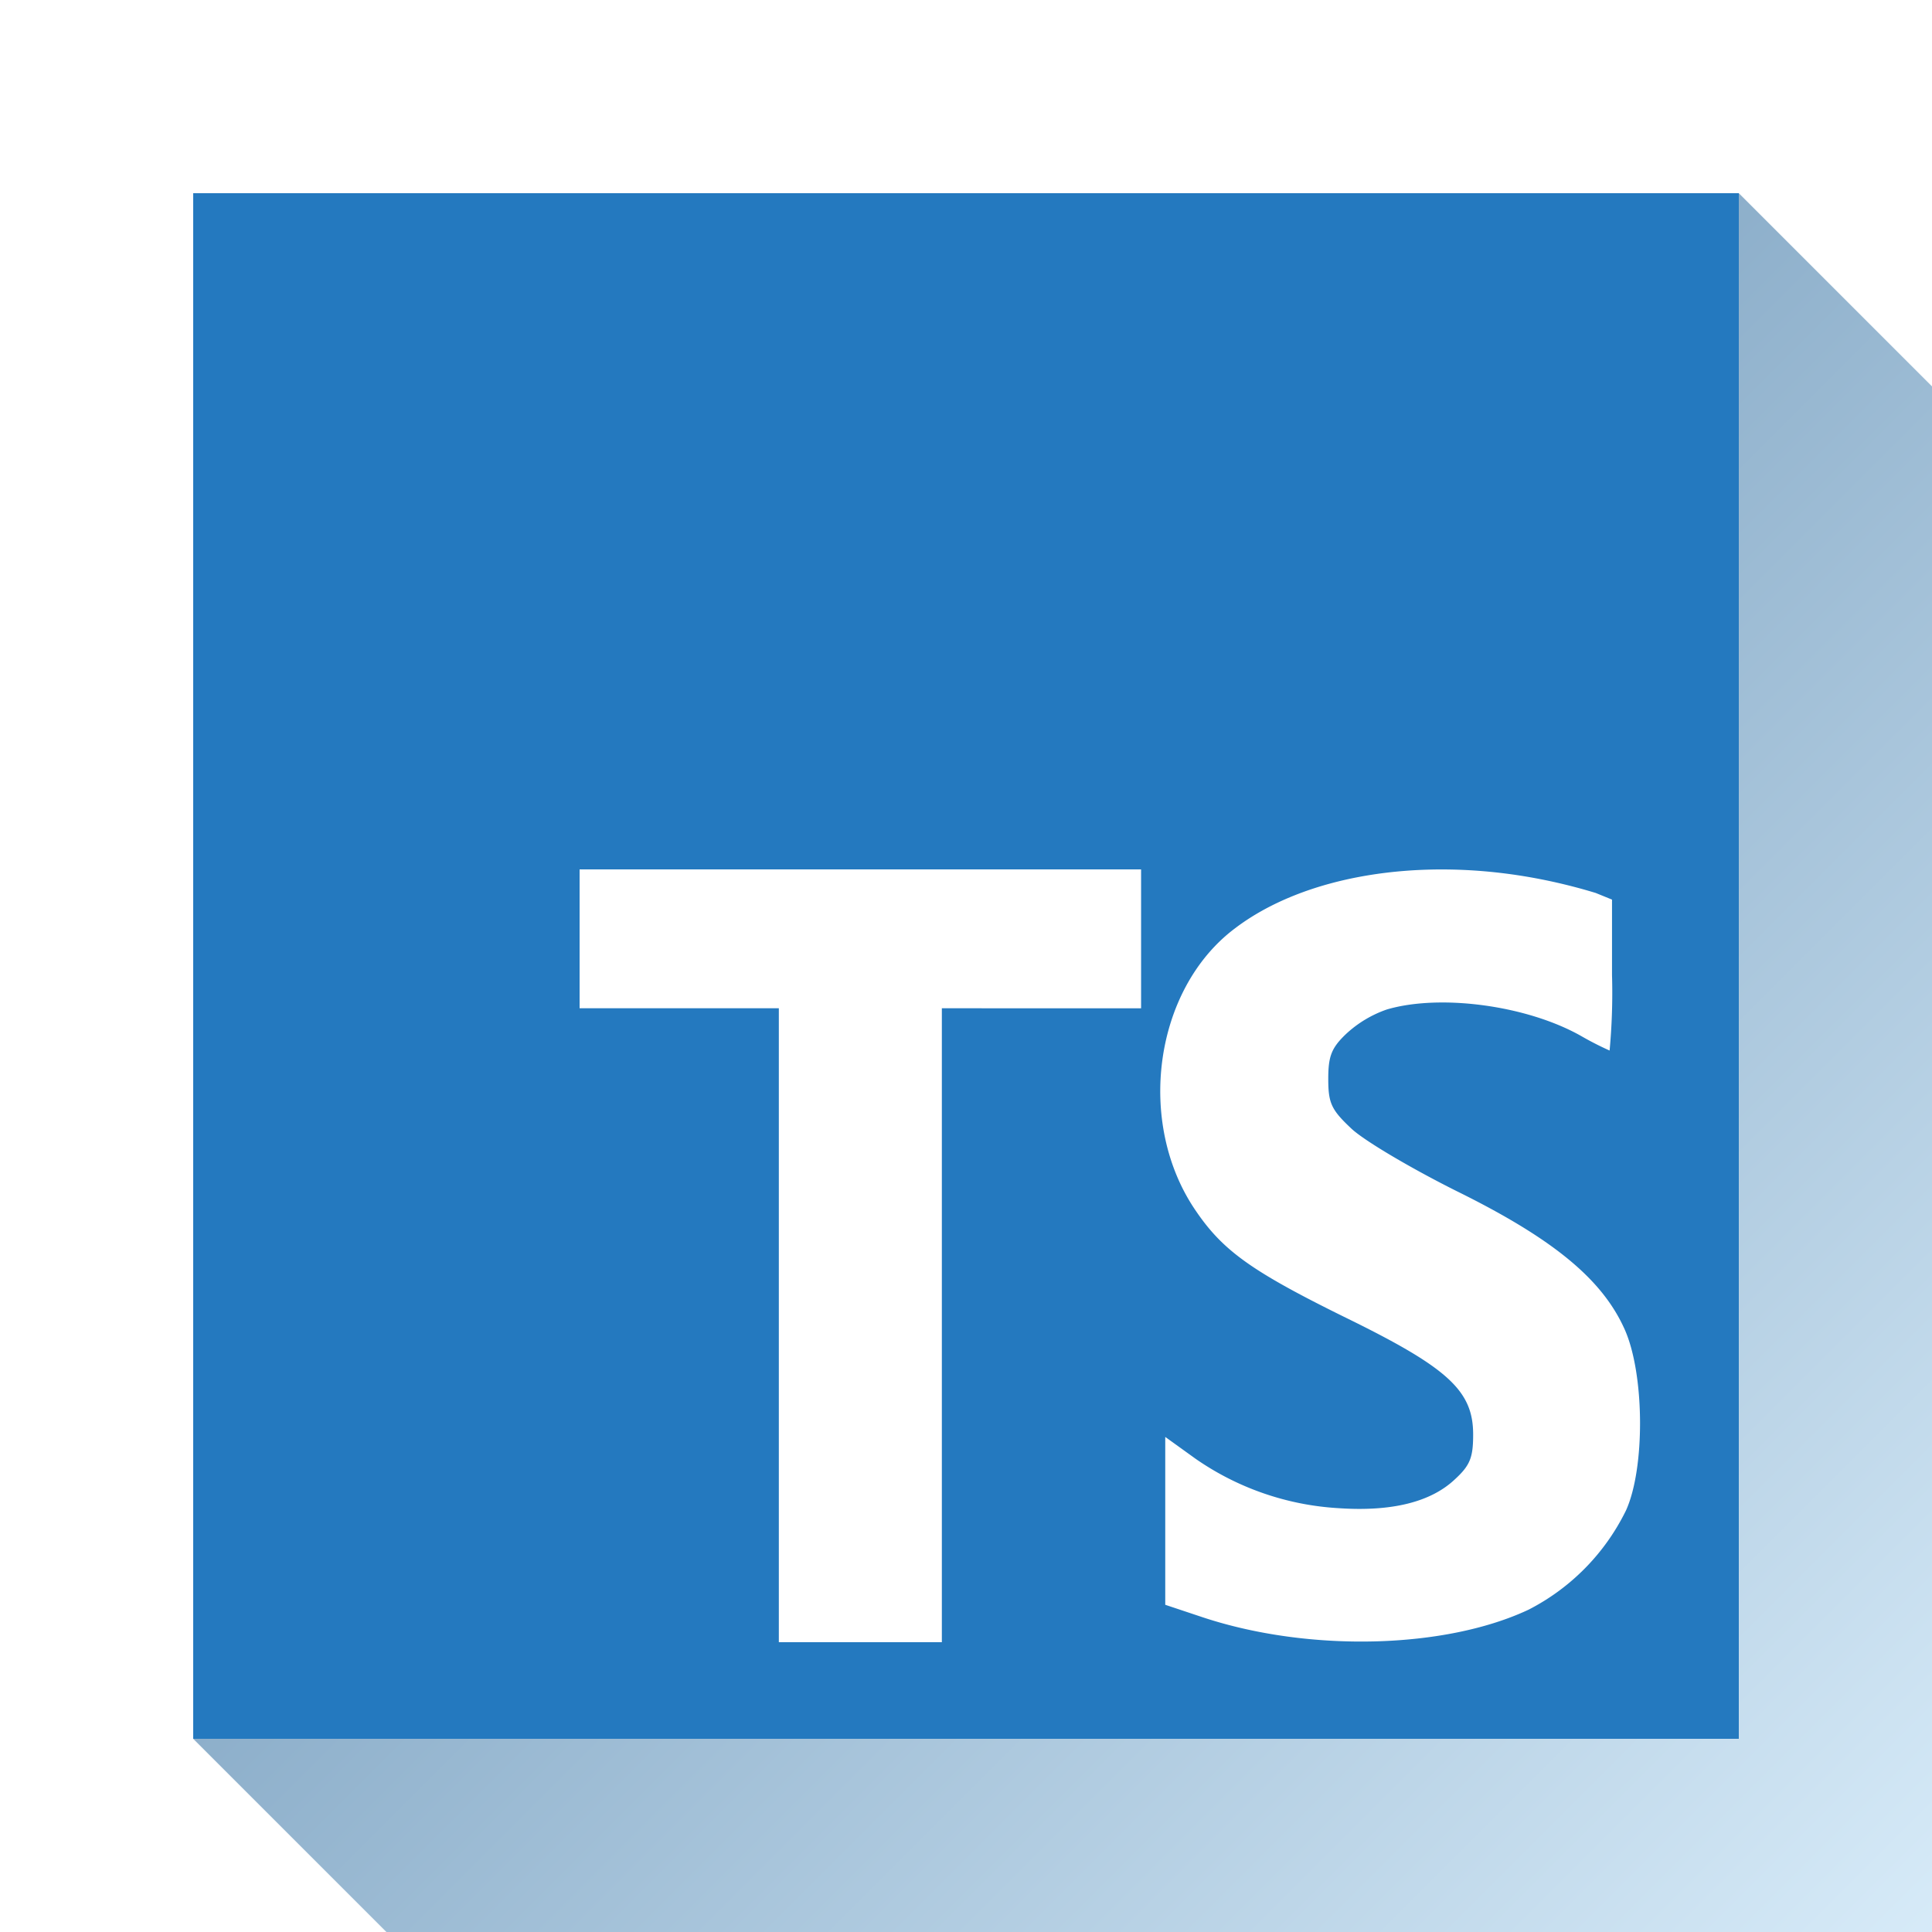 <svg xmlns="http://www.w3.org/2000/svg" viewBox="0 0 200 200"><defs><linearGradient id="a" x1="100" y1="100" x2="200" y2="200" gradientUnits="userSpaceOnUse"><stop offset="0" stop-color="#1c6097"/><stop offset="1" stop-color="#afd7f2"/></linearGradient></defs><title>typescript</title><path fill="#fff" d="M0 0h200v200H0z"/><path opacity=".5" fill="url(#a)" d="M200 40l-20-20L20 180l20 20h160V40z"/><path fill="#fff" d="M20 20h160v160H20z"/><path d="M20 100v80h160V20H20v80zm98.125-2.812v7.188H97.5V170H80.625v-65.625H60V90h58.125v7.188zm40.625-6.312a57.435 57.435 0 0 1 6.438 1.563l1.687.687v7.813a64.32 64.32 0 0 1-.25 7.813 32.069 32.069 0 0 1-2.937-1.5c-5.625-3.188-14.625-4.375-20.125-2.75a11.915 11.915 0 0 0-4.25 2.563c-1.5 1.438-1.812 2.312-1.812 4.625 0 2.5.313 3.188 2.375 5.125 1.313 1.25 6.187 4.125 10.938 6.5 10 4.937 15.063 9.125 17.375 14.312 2.063 4.625 2.125 14.375.125 18.75a22.811 22.811 0 0 1-10.063 10.25c-8.625 4.063-22.688 4.438-33.687.813l-3.938-1.313V148.75l3.124 2.25a28.845 28.845 0 0 0 14.812 5.125c5.5.375 9.563-.625 12.063-3 1.563-1.438 1.875-2.25 1.875-4.625 0-4.563-2.625-6.938-13.375-12.187-9.5-4.687-12.5-6.812-15.312-10.937-6.25-9.062-4.375-22.937 4-29.25 7.125-5.437 18.938-7.438 30.938-5.25z" fill="#2479bf"/></svg>
